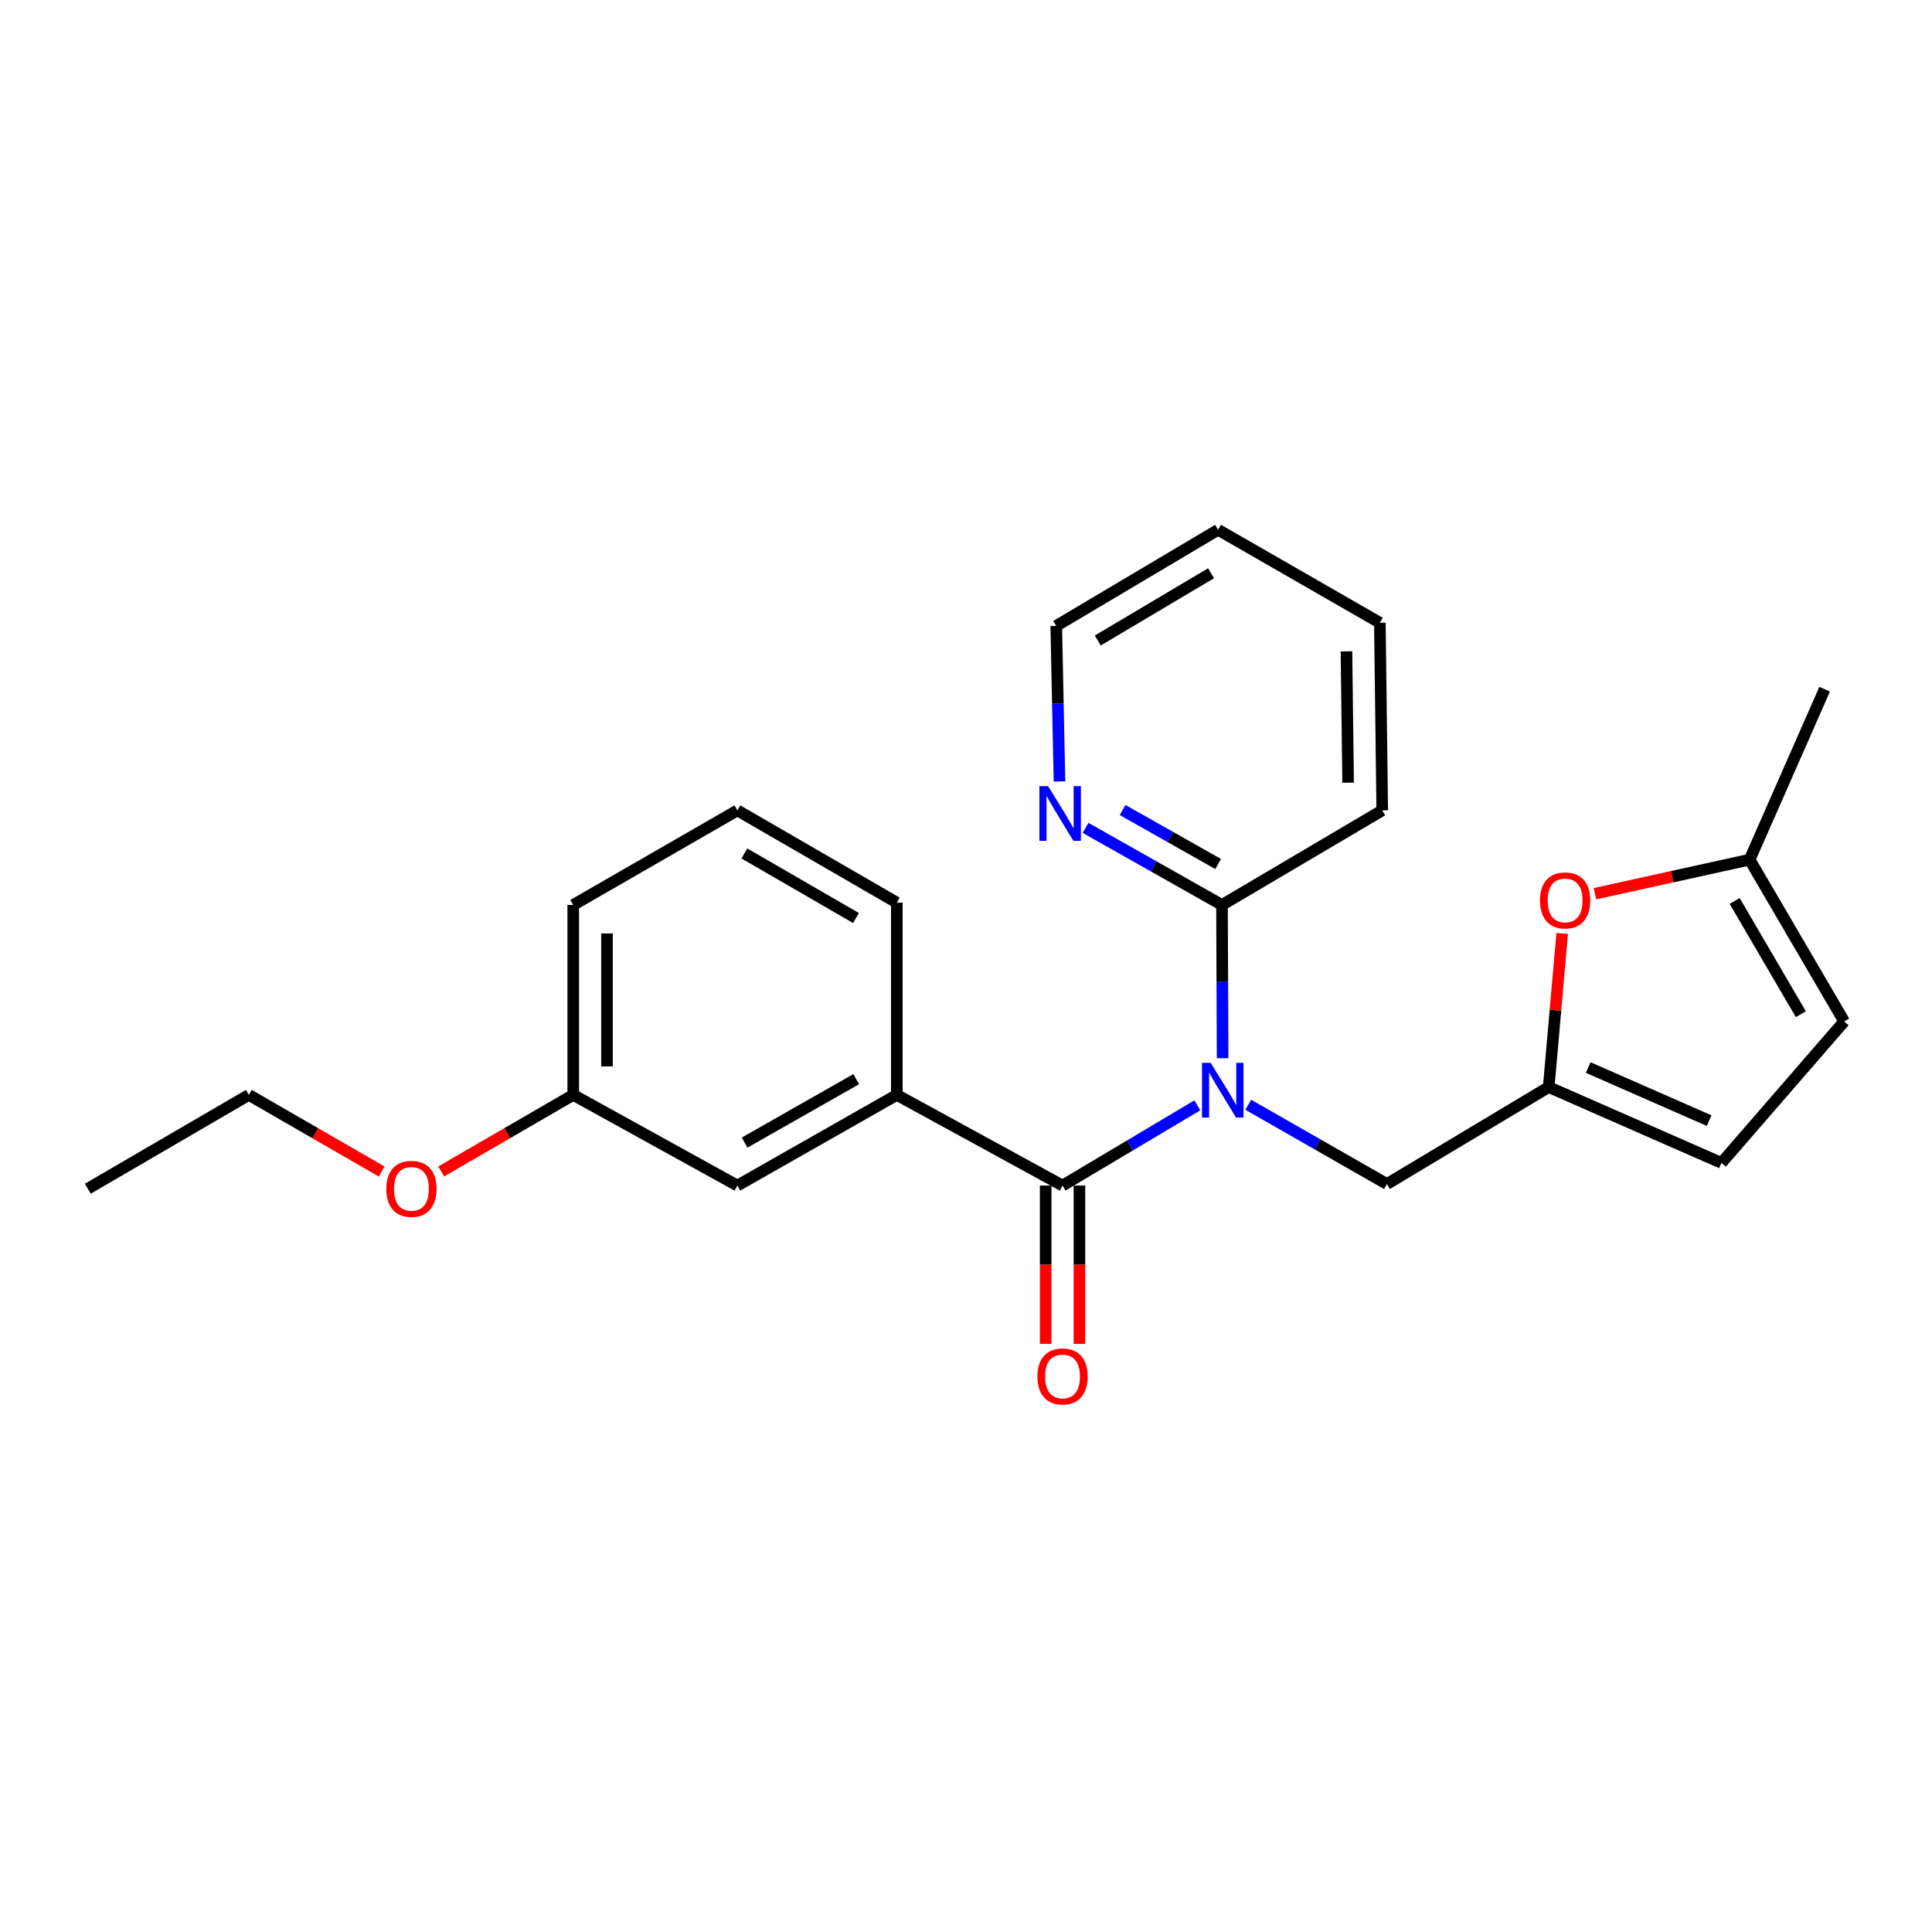 <?xml version='1.0' encoding='iso-8859-1'?>
<svg version='1.1' baseProfile='full'
              xmlns='http://www.w3.org/2000/svg'
                      xmlns:rdkit='http://www.rdkit.org/xml'
                      xmlns:xlink='http://www.w3.org/1999/xlink'
                  xml:space='preserve'
width='1000px' height='1000px' viewBox='0 0 1000 1000'>
<!-- END OF HEADER -->
<rect style='opacity:1.0;fill:#FFFFFF;stroke:none' width='1000' height='1000' x='0' y='0'> </rect>
<path class='bond-0' d='M 619.746,572.117 L 584.861,592.881' style='fill:none;fill-rule:evenodd;stroke:#0000FF;stroke-width:6px;stroke-linecap:butt;stroke-linejoin:miter;stroke-opacity:1' />
<path class='bond-0' d='M 584.861,592.881 L 549.976,613.644' style='fill:none;fill-rule:evenodd;stroke:#000000;stroke-width:6px;stroke-linecap:butt;stroke-linejoin:miter;stroke-opacity:1' />
<path class='bond-3' d='M 632.829,547.732 L 632.665,508.068' style='fill:none;fill-rule:evenodd;stroke:#0000FF;stroke-width:6px;stroke-linecap:butt;stroke-linejoin:miter;stroke-opacity:1' />
<path class='bond-3' d='M 632.665,508.068 L 632.5,468.405' style='fill:none;fill-rule:evenodd;stroke:#000000;stroke-width:6px;stroke-linecap:butt;stroke-linejoin:miter;stroke-opacity:1' />
<path class='bond-5' d='M 646.085,571.825 L 681.977,592.336' style='fill:none;fill-rule:evenodd;stroke:#0000FF;stroke-width:6px;stroke-linecap:butt;stroke-linejoin:miter;stroke-opacity:1' />
<path class='bond-5' d='M 681.977,592.336 L 717.869,612.848' style='fill:none;fill-rule:evenodd;stroke:#000000;stroke-width:6px;stroke-linecap:butt;stroke-linejoin:miter;stroke-opacity:1' />
<path class='bond-2' d='M 549.976,613.644 L 464.19,566.717' style='fill:none;fill-rule:evenodd;stroke:#000000;stroke-width:6px;stroke-linecap:butt;stroke-linejoin:miter;stroke-opacity:1' />
<path class='bond-10' d='M 541.238,613.644 L 541.238,654.61' style='fill:none;fill-rule:evenodd;stroke:#000000;stroke-width:6px;stroke-linecap:butt;stroke-linejoin:miter;stroke-opacity:1' />
<path class='bond-10' d='M 541.238,654.61 L 541.238,695.576' style='fill:none;fill-rule:evenodd;stroke:#FF0000;stroke-width:6px;stroke-linecap:butt;stroke-linejoin:miter;stroke-opacity:1' />
<path class='bond-10' d='M 558.715,613.644 L 558.715,654.61' style='fill:none;fill-rule:evenodd;stroke:#000000;stroke-width:6px;stroke-linecap:butt;stroke-linejoin:miter;stroke-opacity:1' />
<path class='bond-10' d='M 558.715,654.61 L 558.715,695.576' style='fill:none;fill-rule:evenodd;stroke:#FF0000;stroke-width:6px;stroke-linecap:butt;stroke-linejoin:miter;stroke-opacity:1' />
<path class='bond-1' d='M 801.606,562.668 L 717.869,612.848' style='fill:none;fill-rule:evenodd;stroke:#000000;stroke-width:6px;stroke-linecap:butt;stroke-linejoin:miter;stroke-opacity:1' />
<path class='bond-4' d='M 801.606,562.668 L 805.099,522.916' style='fill:none;fill-rule:evenodd;stroke:#000000;stroke-width:6px;stroke-linecap:butt;stroke-linejoin:miter;stroke-opacity:1' />
<path class='bond-4' d='M 805.099,522.916 L 808.592,483.164' style='fill:none;fill-rule:evenodd;stroke:#FF0000;stroke-width:6px;stroke-linecap:butt;stroke-linejoin:miter;stroke-opacity:1' />
<path class='bond-7' d='M 801.606,562.668 L 891.024,601.924' style='fill:none;fill-rule:evenodd;stroke:#000000;stroke-width:6px;stroke-linecap:butt;stroke-linejoin:miter;stroke-opacity:1' />
<path class='bond-7' d='M 822.045,552.553 L 884.637,580.032' style='fill:none;fill-rule:evenodd;stroke:#000000;stroke-width:6px;stroke-linecap:butt;stroke-linejoin:miter;stroke-opacity:1' />
<path class='bond-11' d='M 464.19,566.717 L 381.667,613.644' style='fill:none;fill-rule:evenodd;stroke:#000000;stroke-width:6px;stroke-linecap:butt;stroke-linejoin:miter;stroke-opacity:1' />
<path class='bond-11' d='M 443.172,558.563 L 385.406,591.412' style='fill:none;fill-rule:evenodd;stroke:#000000;stroke-width:6px;stroke-linecap:butt;stroke-linejoin:miter;stroke-opacity:1' />
<path class='bond-13' d='M 464.19,566.717 L 464.19,467.201' style='fill:none;fill-rule:evenodd;stroke:#000000;stroke-width:6px;stroke-linecap:butt;stroke-linejoin:miter;stroke-opacity:1' />
<path class='bond-9' d='M 632.5,468.405 L 597.189,448.455' style='fill:none;fill-rule:evenodd;stroke:#000000;stroke-width:6px;stroke-linecap:butt;stroke-linejoin:miter;stroke-opacity:1' />
<path class='bond-9' d='M 597.189,448.455 L 561.879,428.506' style='fill:none;fill-rule:evenodd;stroke:#0000FF;stroke-width:6px;stroke-linecap:butt;stroke-linejoin:miter;stroke-opacity:1' />
<path class='bond-9' d='M 630.504,447.203 L 605.787,433.238' style='fill:none;fill-rule:evenodd;stroke:#000000;stroke-width:6px;stroke-linecap:butt;stroke-linejoin:miter;stroke-opacity:1' />
<path class='bond-9' d='M 605.787,433.238 L 581.069,419.274' style='fill:none;fill-rule:evenodd;stroke:#0000FF;stroke-width:6px;stroke-linecap:butt;stroke-linejoin:miter;stroke-opacity:1' />
<path class='bond-15' d='M 632.5,468.405 L 715.441,419.457' style='fill:none;fill-rule:evenodd;stroke:#000000;stroke-width:6px;stroke-linecap:butt;stroke-linejoin:miter;stroke-opacity:1' />
<path class='bond-6' d='M 825.547,462.577 L 865.573,453.766' style='fill:none;fill-rule:evenodd;stroke:#FF0000;stroke-width:6px;stroke-linecap:butt;stroke-linejoin:miter;stroke-opacity:1' />
<path class='bond-6' d='M 865.573,453.766 L 905.598,444.955' style='fill:none;fill-rule:evenodd;stroke:#000000;stroke-width:6px;stroke-linecap:butt;stroke-linejoin:miter;stroke-opacity:1' />
<path class='bond-18' d='M 905.598,444.955 L 944.428,356.732' style='fill:none;fill-rule:evenodd;stroke:#000000;stroke-width:6px;stroke-linecap:butt;stroke-linejoin:miter;stroke-opacity:1' />
<path class='bond-24' d='M 905.598,444.955 L 954.545,528.693' style='fill:none;fill-rule:evenodd;stroke:#000000;stroke-width:6px;stroke-linecap:butt;stroke-linejoin:miter;stroke-opacity:1' />
<path class='bond-24' d='M 897.851,466.336 L 932.114,524.952' style='fill:none;fill-rule:evenodd;stroke:#000000;stroke-width:6px;stroke-linecap:butt;stroke-linejoin:miter;stroke-opacity:1' />
<path class='bond-8' d='M 891.024,601.924 L 954.545,528.693' style='fill:none;fill-rule:evenodd;stroke:#000000;stroke-width:6px;stroke-linecap:butt;stroke-linejoin:miter;stroke-opacity:1' />
<path class='bond-17' d='M 548.389,404.491 L 547.551,364.226' style='fill:none;fill-rule:evenodd;stroke:#0000FF;stroke-width:6px;stroke-linecap:butt;stroke-linejoin:miter;stroke-opacity:1' />
<path class='bond-17' d='M 547.551,364.226 L 546.714,323.961' style='fill:none;fill-rule:evenodd;stroke:#000000;stroke-width:6px;stroke-linecap:butt;stroke-linejoin:miter;stroke-opacity:1' />
<path class='bond-12' d='M 381.667,613.644 L 296.706,566.717' style='fill:none;fill-rule:evenodd;stroke:#000000;stroke-width:6px;stroke-linecap:butt;stroke-linejoin:miter;stroke-opacity:1' />
<path class='bond-14' d='M 296.706,566.717 L 262.542,586.525' style='fill:none;fill-rule:evenodd;stroke:#000000;stroke-width:6px;stroke-linecap:butt;stroke-linejoin:miter;stroke-opacity:1' />
<path class='bond-14' d='M 262.542,586.525 L 228.379,606.334' style='fill:none;fill-rule:evenodd;stroke:#FF0000;stroke-width:6px;stroke-linecap:butt;stroke-linejoin:miter;stroke-opacity:1' />
<path class='bond-26' d='M 296.706,566.717 L 296.706,468.405' style='fill:none;fill-rule:evenodd;stroke:#000000;stroke-width:6px;stroke-linecap:butt;stroke-linejoin:miter;stroke-opacity:1' />
<path class='bond-26' d='M 314.183,551.97 L 314.183,483.151' style='fill:none;fill-rule:evenodd;stroke:#000000;stroke-width:6px;stroke-linecap:butt;stroke-linejoin:miter;stroke-opacity:1' />
<path class='bond-16' d='M 464.19,467.201 L 381.667,419.457' style='fill:none;fill-rule:evenodd;stroke:#000000;stroke-width:6px;stroke-linecap:butt;stroke-linejoin:miter;stroke-opacity:1' />
<path class='bond-16' d='M 443.059,475.167 L 385.293,441.747' style='fill:none;fill-rule:evenodd;stroke:#000000;stroke-width:6px;stroke-linecap:butt;stroke-linejoin:miter;stroke-opacity:1' />
<path class='bond-20' d='M 197.53,606.373 L 163.167,586.545' style='fill:none;fill-rule:evenodd;stroke:#FF0000;stroke-width:6px;stroke-linecap:butt;stroke-linejoin:miter;stroke-opacity:1' />
<path class='bond-20' d='M 163.167,586.545 L 128.804,566.717' style='fill:none;fill-rule:evenodd;stroke:#000000;stroke-width:6px;stroke-linecap:butt;stroke-linejoin:miter;stroke-opacity:1' />
<path class='bond-22' d='M 715.441,419.457 L 714.218,322.35' style='fill:none;fill-rule:evenodd;stroke:#000000;stroke-width:6px;stroke-linecap:butt;stroke-linejoin:miter;stroke-opacity:1' />
<path class='bond-22' d='M 697.782,405.111 L 696.925,337.136' style='fill:none;fill-rule:evenodd;stroke:#000000;stroke-width:6px;stroke-linecap:butt;stroke-linejoin:miter;stroke-opacity:1' />
<path class='bond-19' d='M 381.667,419.457 L 296.706,468.405' style='fill:none;fill-rule:evenodd;stroke:#000000;stroke-width:6px;stroke-linecap:butt;stroke-linejoin:miter;stroke-opacity:1' />
<path class='bond-25' d='M 546.714,323.961 L 630.48,274.218' style='fill:none;fill-rule:evenodd;stroke:#000000;stroke-width:6px;stroke-linecap:butt;stroke-linejoin:miter;stroke-opacity:1' />
<path class='bond-25' d='M 568.203,331.528 L 626.839,296.707' style='fill:none;fill-rule:evenodd;stroke:#000000;stroke-width:6px;stroke-linecap:butt;stroke-linejoin:miter;stroke-opacity:1' />
<path class='bond-21' d='M 128.804,566.717 L 45.455,615.275' style='fill:none;fill-rule:evenodd;stroke:#000000;stroke-width:6px;stroke-linecap:butt;stroke-linejoin:miter;stroke-opacity:1' />
<path class='bond-23' d='M 714.218,322.35 L 630.48,274.218' style='fill:none;fill-rule:evenodd;stroke:#000000;stroke-width:6px;stroke-linecap:butt;stroke-linejoin:miter;stroke-opacity:1' />
<path  class='atom-0' d='M 626.638 550.129
L 635.918 565.129
Q 636.838 566.609, 638.318 569.289
Q 639.798 571.969, 639.878 572.129
L 639.878 550.129
L 643.638 550.129
L 643.638 578.449
L 639.758 578.449
L 629.798 562.049
Q 628.638 560.129, 627.398 557.929
Q 626.198 555.729, 625.838 555.049
L 625.838 578.449
L 622.158 578.449
L 622.158 550.129
L 626.638 550.129
' fill='#0000FF'/>
<path  class='atom-5' d='M 797.102 466.057
Q 797.102 459.257, 800.462 455.457
Q 803.822 451.657, 810.102 451.657
Q 816.382 451.657, 819.742 455.457
Q 823.102 459.257, 823.102 466.057
Q 823.102 472.937, 819.702 476.857
Q 816.302 480.737, 810.102 480.737
Q 803.862 480.737, 800.462 476.857
Q 797.102 472.977, 797.102 466.057
M 810.102 477.537
Q 814.422 477.537, 816.742 474.657
Q 819.102 471.737, 819.102 466.057
Q 819.102 460.497, 816.742 457.697
Q 814.422 454.857, 810.102 454.857
Q 805.782 454.857, 803.422 457.657
Q 801.102 460.457, 801.102 466.057
Q 801.102 471.777, 803.422 474.657
Q 805.782 477.537, 810.102 477.537
' fill='#FF0000'/>
<path  class='atom-10' d='M 542.474 406.919
L 551.754 421.919
Q 552.674 423.399, 554.154 426.079
Q 555.634 428.759, 555.714 428.919
L 555.714 406.919
L 559.474 406.919
L 559.474 435.239
L 555.594 435.239
L 545.634 418.839
Q 544.474 416.919, 543.234 414.719
Q 542.034 412.519, 541.674 411.839
L 541.674 435.239
L 537.994 435.239
L 537.994 406.919
L 542.474 406.919
' fill='#0000FF'/>
<path  class='atom-11' d='M 536.976 712.444
Q 536.976 705.644, 540.336 701.844
Q 543.696 698.044, 549.976 698.044
Q 556.256 698.044, 559.616 701.844
Q 562.976 705.644, 562.976 712.444
Q 562.976 719.324, 559.576 723.244
Q 556.176 727.124, 549.976 727.124
Q 543.736 727.124, 540.336 723.244
Q 536.976 719.364, 536.976 712.444
M 549.976 723.924
Q 554.296 723.924, 556.616 721.044
Q 558.976 718.124, 558.976 712.444
Q 558.976 706.884, 556.616 704.084
Q 554.296 701.244, 549.976 701.244
Q 545.656 701.244, 543.296 704.044
Q 540.976 706.844, 540.976 712.444
Q 540.976 718.164, 543.296 721.044
Q 545.656 723.924, 549.976 723.924
' fill='#FF0000'/>
<path  class='atom-15' d='M 199.959 615.355
Q 199.959 608.555, 203.319 604.755
Q 206.679 600.955, 212.959 600.955
Q 219.239 600.955, 222.599 604.755
Q 225.959 608.555, 225.959 615.355
Q 225.959 622.235, 222.559 626.155
Q 219.159 630.035, 212.959 630.035
Q 206.719 630.035, 203.319 626.155
Q 199.959 622.275, 199.959 615.355
M 212.959 626.835
Q 217.279 626.835, 219.599 623.955
Q 221.959 621.035, 221.959 615.355
Q 221.959 609.795, 219.599 606.995
Q 217.279 604.155, 212.959 604.155
Q 208.639 604.155, 206.279 606.955
Q 203.959 609.755, 203.959 615.355
Q 203.959 621.075, 206.279 623.955
Q 208.639 626.835, 212.959 626.835
' fill='#FF0000'/>
</svg>
